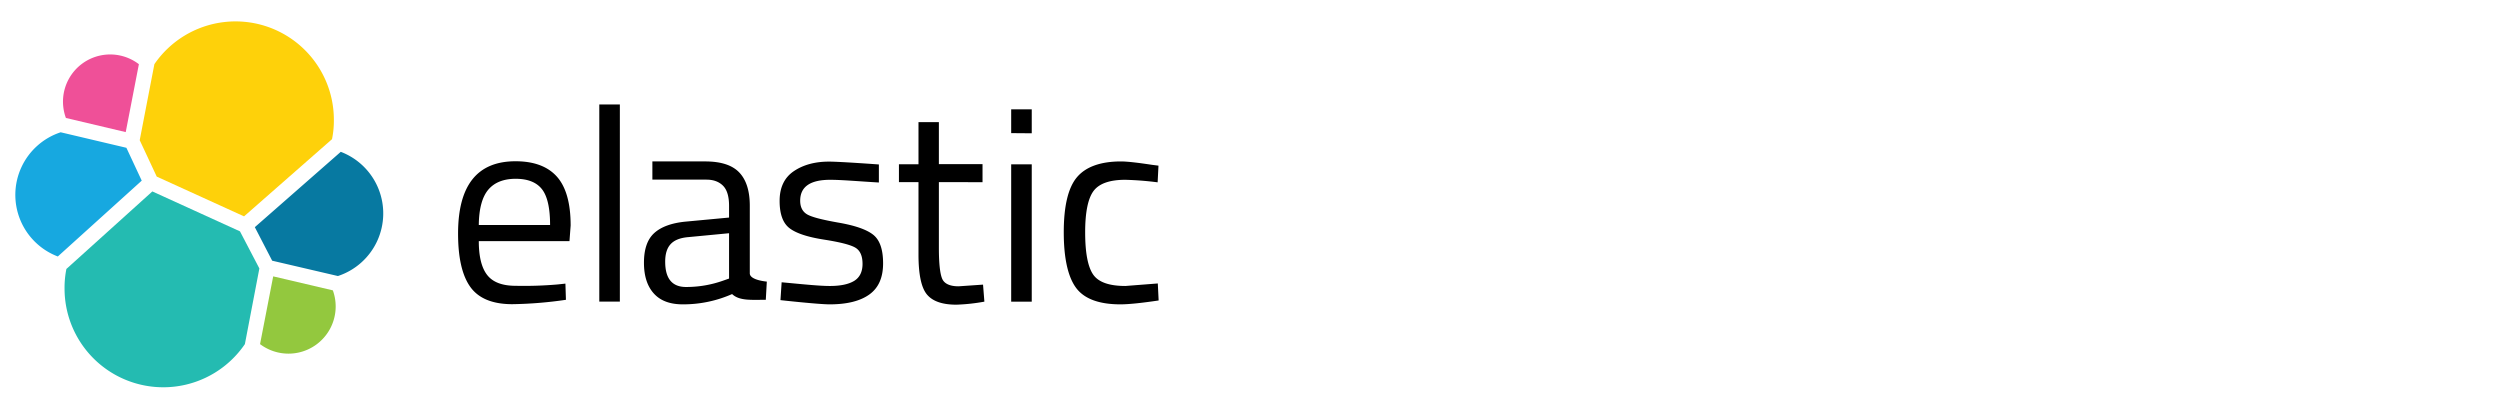 <svg width="245" height="40" fill="none" xmlns="http://www.w3.org/2000/svg"><path fill="#fff" d="M0 0h245v40H0z"/><path d="M39.077 20.94a7.687 7.687 0 0 0-5.087-7.25A11.066 11.066 0 0 0 23.156.543a11.02 11.02 0 0 0-8.952 4.575 5.863 5.863 0 0 0-9.447 4.64c.002.7.125 1.392.363 2.049a7.722 7.722 0 0 0-.016 14.534 11.01 11.01 0 0 0 19.753 8.522 5.78 5.78 0 0 0 3.584 1.255 5.865 5.865 0 0 0 5.863-5.863 6.072 6.072 0 0 0-.363-2.048 7.776 7.776 0 0 0 5.136-7.267Z" fill="#fff"/><path d="m15.36 17.306 8.556 3.898 8.621-7.564a9.04 9.04 0 0 0 .182-1.9 9.638 9.638 0 0 0-17.59-5.45l-1.437 7.449 1.668 3.567Z" fill="#FED10A"/><path d="M6.507 26.357a9.35 9.35 0 0 0-.181 1.932 9.675 9.675 0 0 0 17.672 5.434l1.42-7.415-1.9-3.634-8.588-3.914-8.423 7.597Z" fill="#24BBB1"/><path d="m6.458 11.56 5.863 1.386 1.289-6.655a4.624 4.624 0 0 0-7.152 5.268Z" fill="#EF5098"/><path d="M5.946 12.963a6.458 6.458 0 0 0-.28 12.172l8.224-7.432-1.503-3.22-6.44-1.52Z" fill="#17A8E0"/><path d="M25.484 33.723a4.625 4.625 0 0 0 7.135-5.268l-5.846-1.371-1.289 6.64Z" fill="#93C83E"/><path d="m26.674 25.548 6.441 1.503a6.458 6.458 0 0 0 .28-12.172l-8.422 7.383 1.7 3.286Z" fill="#0779A1"/><path d="m54.635 27.877.776-.083.05 1.586a39.74 39.74 0 0 1-5.252.43c-1.933 0-3.303-.562-4.113-1.685-.809-1.124-1.205-2.874-1.205-5.236 0-4.724 1.877-7.085 5.632-7.085 1.816 0 3.17.512 4.063 1.52.891 1.007 1.337 2.609 1.337 4.772l-.115 1.536h-8.886c0 1.487.264 2.593.81 3.303.544.71 1.47 1.074 2.807 1.074 1.367.03 2.734-.015 4.096-.132Zm-.727-5.83c0-1.652-.264-2.825-.793-3.502-.528-.677-1.387-1.024-2.576-1.024-1.19 0-2.098.364-2.692 1.074-.595.71-.908 1.866-.925 3.452h6.986Zm4.823 7.514V10.238h2.015V29.56H58.73Zm14.749-9.397v6.623c0 .677 1.668.809 1.668.809l-.1 1.784c-1.42 0-2.592.115-3.302-.562a11.839 11.839 0 0 1-4.84 1.008c-1.238 0-2.18-.347-2.824-1.057-.644-.71-.974-1.701-.974-3.023 0-1.321.33-2.279.99-2.89.661-.611 1.702-1.008 3.122-1.14l4.228-.396v-1.156c0-.909-.198-1.57-.594-1.966-.397-.396-.942-.594-1.619-.594h-5.302V15.82h5.17c1.52 0 2.626.347 3.32 1.057.693.71 1.057 1.8 1.057 3.287Zm-8.291 5.483c0 1.652.677 2.478 2.048 2.478a10.779 10.779 0 0 0 3.6-.612l.611-.214v-4.443l-3.98.38c-.81.066-1.388.297-1.75.694-.364.396-.53.974-.53 1.717Zm16.169-8.027c-1.95 0-2.94.677-2.94 2.048 0 .628.231 1.074.677 1.338.446.264 1.47.529 3.072.81 1.602.28 2.725.66 3.386 1.172.66.512.99 1.437.99 2.824 0 1.388-.445 2.395-1.337 3.04-.892.643-2.18.974-3.898.974-1.106 0-4.823-.413-4.823-.413l.116-1.75c2.13.197 3.683.362 4.724.362 1.04 0 1.833-.165 2.378-.495.545-.33.826-.892.826-1.668 0-.776-.231-1.305-.694-1.586-.462-.28-1.486-.545-3.072-.793-1.585-.247-2.709-.61-3.37-1.106-.66-.495-.99-1.387-.99-2.692 0-1.305.462-2.28 1.387-2.907.925-.627 2.081-.941 3.452-.941 1.09 0 4.889.28 4.889.28v1.768c-1.999-.116-3.634-.265-4.773-.265Zm14.93.232H92.01v6.44c0 1.537.116 2.56.33 3.04.215.479.76.726 1.603.726l2.395-.165.132 1.668c-.905.168-1.822.267-2.742.298-1.404 0-2.362-.347-2.907-1.024-.545-.678-.809-1.982-.809-3.898v-7.085h-1.916V16.1h1.916v-4.129h1.998v4.112h4.278v1.768Zm2.808-4.806v-2.33h2.015v2.346l-2.015-.016Zm0 16.515v-13.46h2.015v13.46h-2.015Zm10.768-13.74c.595 0 1.602.115 3.023.33l.644.082-.083 1.635a30.91 30.91 0 0 0-3.171-.248c-1.519 0-2.56.364-3.105 1.09-.545.727-.826 2.081-.826 4.047 0 1.965.248 3.336.76 4.112.512.776 1.569 1.156 3.188 1.156l3.171-.247.082 1.668c-1.668.247-2.923.38-3.749.38-2.097 0-3.551-.545-4.344-1.619-.792-1.073-1.205-2.89-1.205-5.45s.429-4.36 1.288-5.384 2.312-1.553 4.327-1.553Z" fill="#000"/></svg>